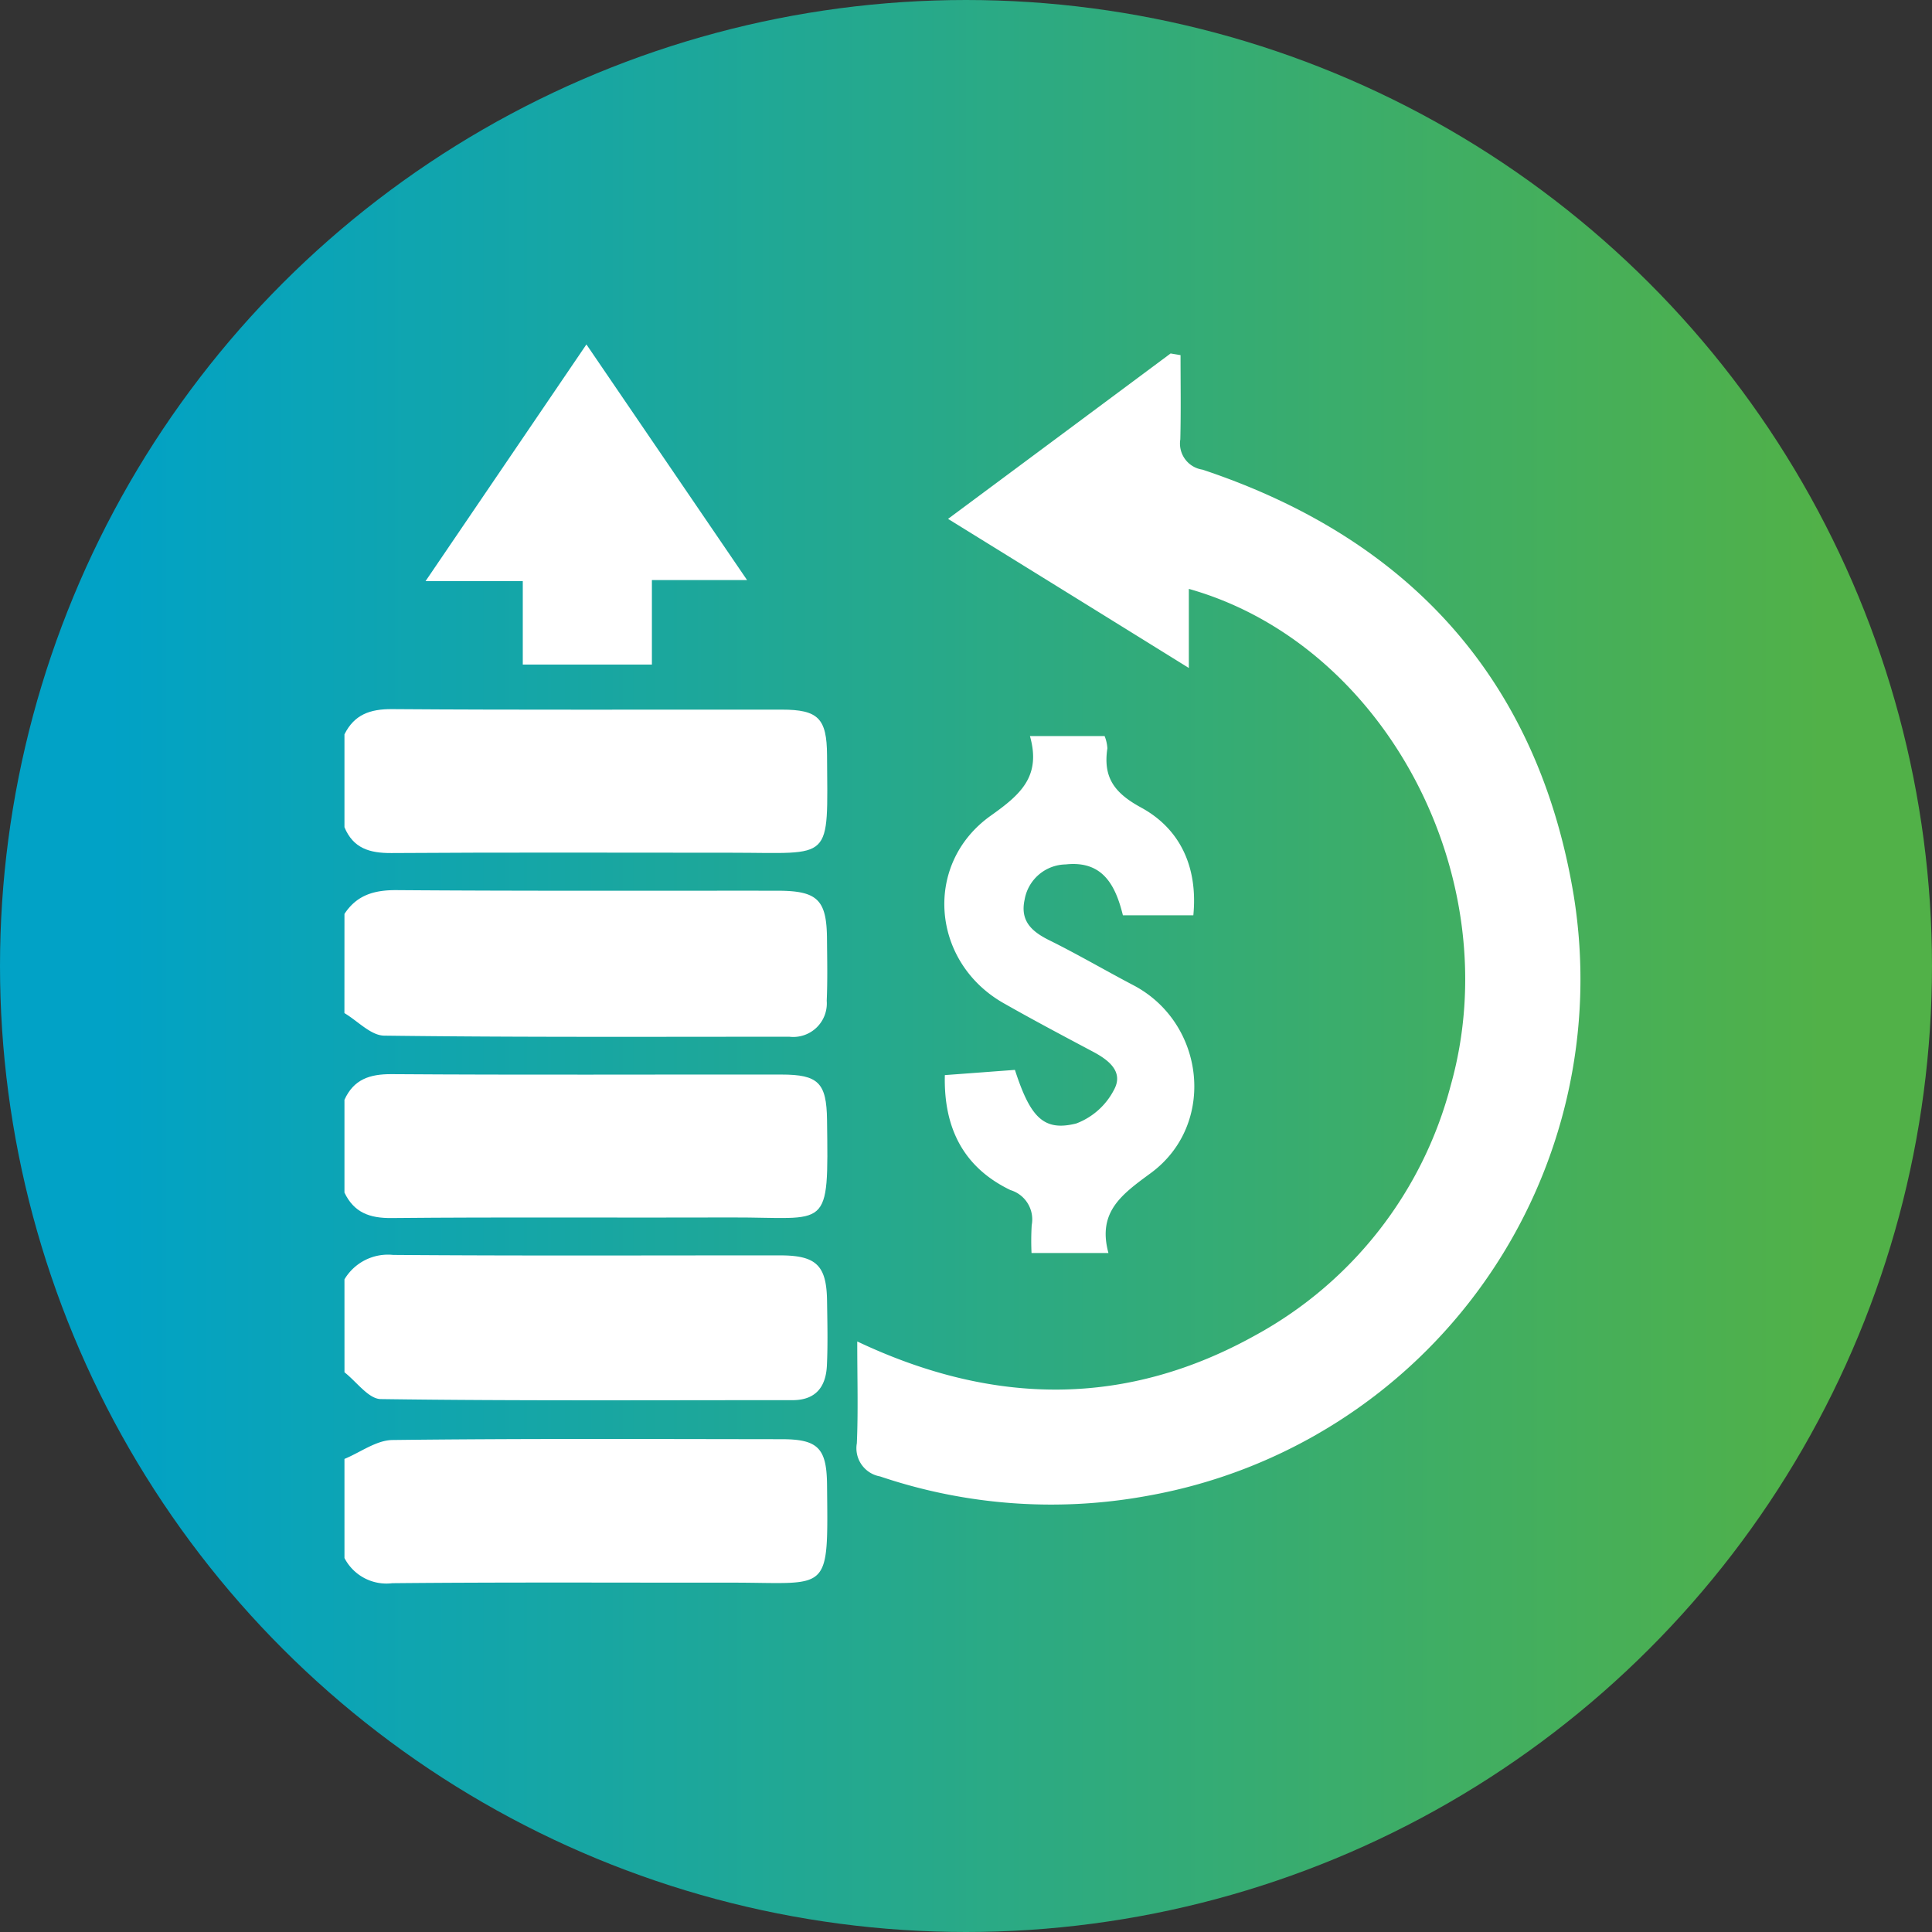 <svg xmlns="http://www.w3.org/2000/svg" xmlns:xlink="http://www.w3.org/1999/xlink" width="151.438" height="151.438" viewBox="0 0 151.438 151.438">
  <rect x="0" y="0" width="151.438" height="151.438" fill="#333333" stroke="none"/>
  <defs>
    <clipPath id="clip-path">
      <path id="Path_10045" data-name="Path 10045" d="M233.682-767.054a75.719,75.719,0,0,1-75.719-75.719,75.719,75.719,0,0,1,75.719-75.719A75.719,75.719,0,0,1,309.4-842.773a75.719,75.719,0,0,1-75.719,75.719" transform="translate(-157.963 918.492)" fill="none" clip-rule="evenodd"/>
    </clipPath>
    <linearGradient id="linear-gradient" x1="1" y1="0.5" x2="0" y2="0.5" gradientUnits="objectBoundingBox">
      <stop offset="0" stop-color="#51b148"/>
      <stop offset="0.06" stop-color="#51b148"/>
      <stop offset="0.94" stop-color="#01a2c6"/>
      <stop offset="1" stop-color="#01a2c6"/>
    </linearGradient>
  </defs>
  <g id="Group_1855" data-name="Group 1855" transform="translate(-652 -1377)">
    <g id="Group_1386" data-name="Group 1386" transform="translate(652 1377)" clip-path="url(#clip-path)">
      <rect id="Rectangle_537" data-name="Rectangle 537" width="151.437" height="151.438" transform="translate(0 -0.001)" fill="url(#linear-gradient)"/>
    </g>
    <path id="Path_10046" data-name="Path 10046" d="M251.156-849.969c.974-1.493,2.357-1.881,4.106-1.866,9.94.075,19.877.039,29.817.046,3.153,0,3.879.7,3.9,3.783.014,1.614.05,3.235-.021,4.846a2.629,2.629,0,0,1-2.929,2.816c-10.587,0-21.171.05-31.755-.085-1.049-.01-2.08-1.151-3.121-1.767Z" transform="translate(427.844 2298.607)" fill="#fff"/>
    <path id="Path_10047" data-name="Path 10047" d="M251.156-841.876a3.966,3.966,0,0,1,3.815-1.916c10.107.078,20.222.032,30.332.036,2.826,0,3.637.782,3.68,3.534.025,1.7.068,3.4-.011,5.095-.078,1.66-.857,2.72-2.7,2.72-10.758-.007-21.516.064-32.27-.085-.956-.011-1.9-1.365-2.844-2.1Z" transform="translate(427.844 2319.158)" fill="#fff"/>
    <path id="Path_10048" data-name="Path 10048" d="M251.156-838.17c1.255-.519,2.5-1.465,3.758-1.483,10.168-.121,20.335-.075,30.507-.064,2.848,0,3.534.7,3.562,3.569.085,8.66.263,7.672-7.448,7.676-8.877.007-17.754-.043-26.631.043a3.708,3.708,0,0,1-3.747-1.973Z" transform="translate(427.844 2329.527)" fill="#fff"/>
    <path id="Path_10049" data-name="Path 10049" d="M251.156-853.849c.771-1.547,2-1.987,3.722-1.977,10.182.075,20.364.028,30.546.039,2.865,0,3.541.679,3.559,3.573.046,8.475.519,7.644-7.487,7.644-8.888,0-17.779-.036-26.664.025-1.706.01-2.986-.37-3.676-2.023Z" transform="translate(427.844 2288.41)" fill="#fff"/>
    <path id="Path_10050" data-name="Path 10050" d="M251.156-845.769c.729-1.6,1.973-2.019,3.7-2.009,10.178.071,20.364.021,30.546.032,2.9,0,3.541.647,3.58,3.544.117,8.856.171,7.633-7.459,7.658-8.888.032-17.779-.039-26.667.046-1.728.018-2.947-.427-3.7-1.995Z" transform="translate(427.844 2308.974)" fill="#fff"/>
    <path id="Path_10051" data-name="Path 10051" d="M262.489-786.223c10.8,5.112,21.182,5.116,31.264-.516A31.342,31.342,0,0,0,309-806.267c4.579-16.208-5.073-34.591-20.52-38.946v6.2C282.1-842.974,276-846.746,269.606-850.7c5.994-4.451,11.721-8.706,17.445-12.966.26.046.519.085.779.132,0,2.2.036,4.4-.018,6.6a2.067,2.067,0,0,0,1.739,2.375c16.208,5.4,26.28,16.457,29.088,33.322a41.12,41.12,0,0,1-33.326,47.1,41.852,41.852,0,0,1-21.036-1.507,2.244,2.244,0,0,1-1.82-2.6c.11-2.489.032-4.995.032-7.978" transform="translate(456.706 2268.372)" fill="#fff"/>
    <path id="Path_10052" data-name="Path 10052" d="M271.091-855.232h5.855a3.059,3.059,0,0,1,.217.96c-.341,2.257.512,3.484,2.638,4.64,3.079,1.674,4.465,4.682,4.1,8.45h-5.521c-.587-2.389-1.6-4.3-4.483-3.989a3.328,3.328,0,0,0-3.221,2.759c-.363,1.663.54,2.492,1.92,3.178,2.236,1.106,4.394,2.371,6.609,3.534,5.631,2.958,6.524,10.925,1.362,14.722-2.272,1.671-4.2,3.04-3.32,6.268h-6.03a21.133,21.133,0,0,1,.014-2.186,2.4,2.4,0,0,0-1.664-2.748c-3.612-1.739-5.247-4.778-5.144-9.013,1.905-.139,3.719-.277,5.493-.409,1.212,3.747,2.265,4.839,4.81,4.2a5.523,5.523,0,0,0,2.961-2.649c.764-1.408-.423-2.325-1.657-2.979-2.35-1.248-4.7-2.492-7.018-3.811-5.649-3.221-6.307-10.907-.985-14.69,2.3-1.636,3.968-3.054,3.065-6.239" transform="translate(461.638 2289.928)" fill="#fff"/>
    <path id="Path_10053" data-name="Path 10053" d="M278.146-845.4h-7.459v6.623H260.566v-6.538h-7.622c4.344-6.392,8.369-12.312,12.61-18.554,4.245,6.221,8.259,12.113,12.592,18.469" transform="translate(432.412 2267.867)" fill="#fff"/>
  </g>
</svg>

